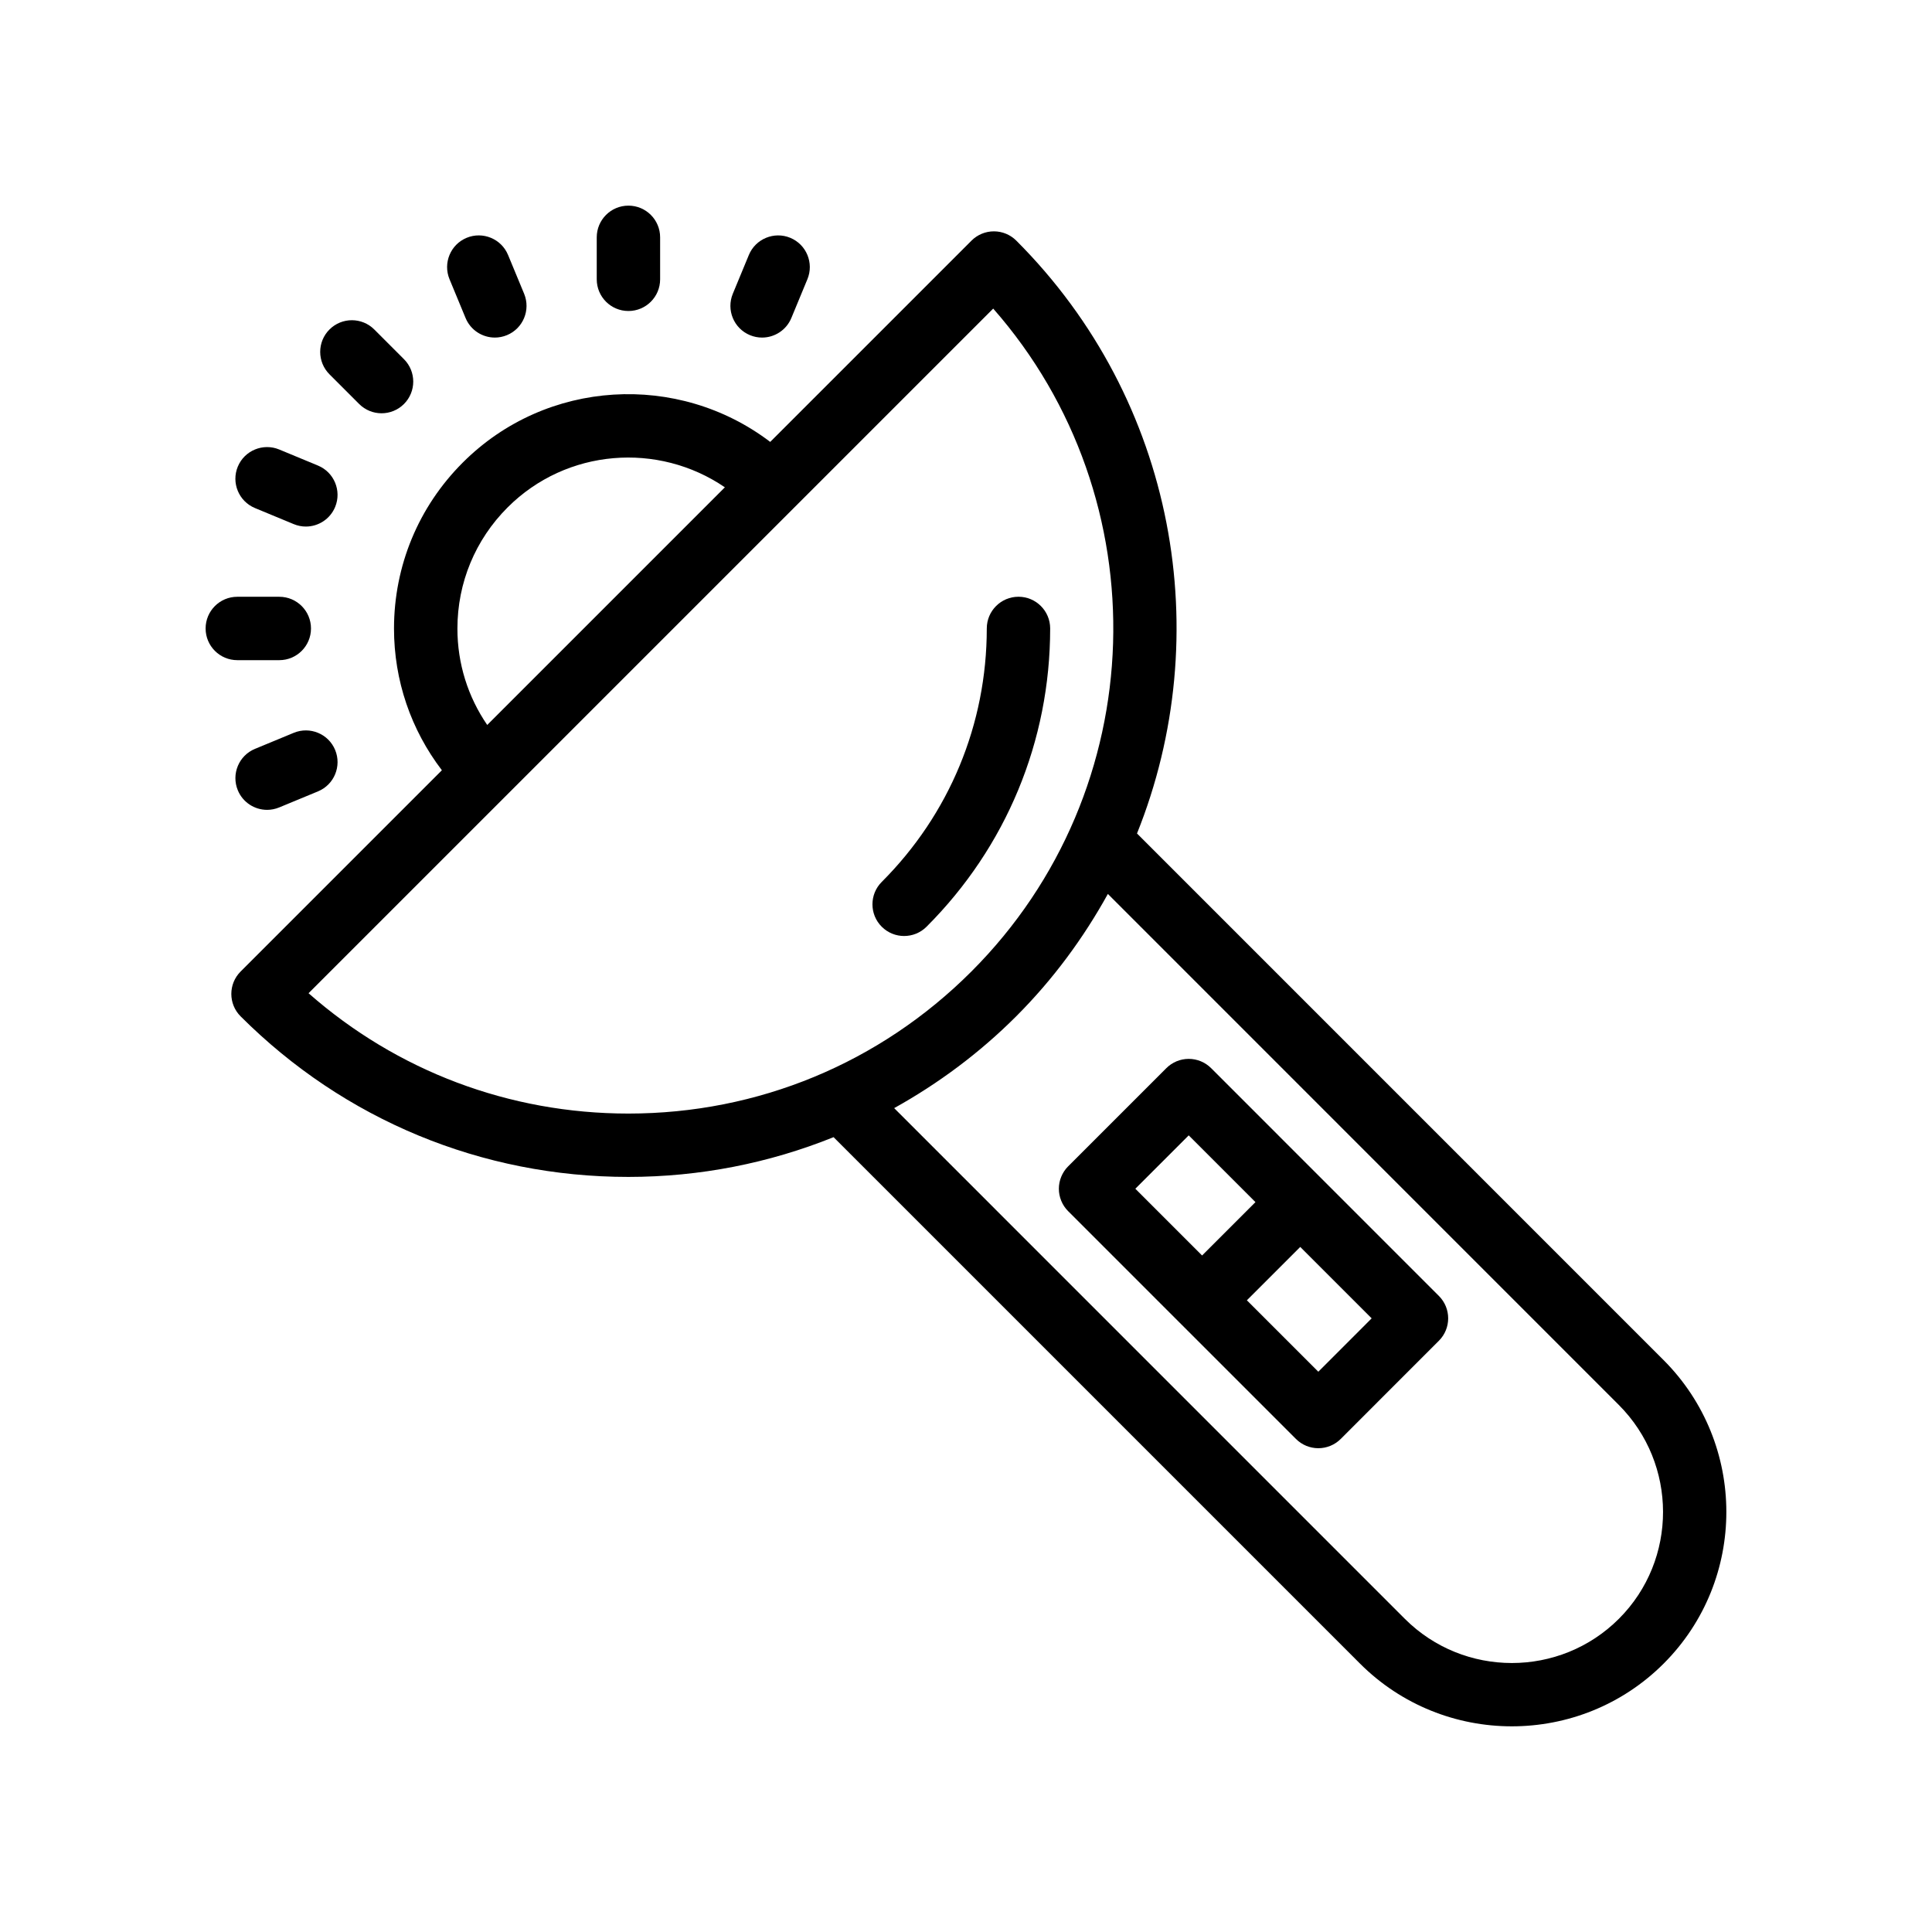 <?xml version="1.0" encoding="UTF-8"?>
<!-- Uploaded to: ICON Repo, www.svgrepo.com, Generator: ICON Repo Mixer Tools -->
<svg fill="#000000" width="800px" height="800px" version="1.1" viewBox="144 144 512 512" xmlns="http://www.w3.org/2000/svg">
 <g>
  <path d="m261.1 348.13-53.336 53.336c-3.281 3.281-3.281 8.594 0 11.875 27.445 27.445 63.934 42.555 102.75 42.555h0.023c18.945-0.004 37.312-3.66 54.367-10.535l139.49 139.49c11.094 11.098 25.676 16.645 40.254 16.645s29.16-5.547 40.254-16.645c22.156-22.164 22.125-58.254-0.066-80.441l-139.52-139.53c21.055-52.426 10.406-114.71-31.988-157.11-1.574-1.574-3.707-2.461-5.938-2.461s-4.363 0.887-5.938 2.461l-53.34 53.34c-24.332-18.512-59.27-16.727-81.48 5.481-11.742 11.738-18.211 27.355-18.219 43.973 0 13.77 4.488 26.816 12.688 37.562zm311.87 168.16c15.645 15.645 15.672 41.078 0.066 56.695-15.637 15.637-41.105 15.652-56.762 0l-135.31-135.32c11.699-6.504 22.605-14.598 32.332-24.324 9.848-9.848 17.875-20.816 24.301-32.438zm-165.76-290.51c44.289 50.434 42.352 127.55-5.789 175.69-24.273 24.27-56.539 37.633-90.883 37.637h-0.016c-31.52 0-61.305-11.266-84.754-31.891zm-128.69 52.691c15.648-15.641 39.938-17.375 57.578-5.328l-62.98 62.98c-5.113-7.465-7.906-16.277-7.898-25.547 0-12.133 4.731-23.535 13.301-32.105z"/>
  <path d="m243.19 231.32c-3.281-3.281-8.594-3.277-11.875-0.004-3.281 3.281-3.281 8.598 0 11.879l7.863 7.867c1.641 1.641 3.789 2.461 5.938 2.461 2.148 0 4.297-0.82 5.938-2.457 3.281-3.281 3.281-8.598 0-11.879z"/>
  <path d="m318.94 218.02v-11.125c0-4.637-3.754-8.398-8.398-8.398-4.641 0-8.398 3.758-8.398 8.398v11.125c0 4.637 3.754 8.398 8.398 8.398s8.398-3.758 8.398-8.398z"/>
  <path d="m198.49 310.55c0 4.637 3.754 8.398 8.398 8.398h11.129c4.641 0 8.398-3.758 8.398-8.398 0-4.637-3.754-8.398-8.398-8.398h-11.133c-4.641 0-8.395 3.762-8.395 8.398z"/>
  <path d="m217.99 263.12c-4.266-1.77-9.199 0.258-10.973 4.543-1.77 4.285 0.262 9.195 4.543 10.973l10.281 4.262c1.051 0.434 2.141 0.645 3.215 0.645 3.289 0 6.422-1.957 7.758-5.188 1.77-4.285-0.262-9.195-4.543-10.973z"/>
  <path d="m345.96 233.46c3.289 0 6.422-1.957 7.758-5.191l4.254-10.277c1.77-4.285-0.262-9.195-4.543-10.969-4.254-1.762-9.199 0.254-10.973 4.547l-4.254 10.281c-1.77 4.285 0.262 9.195 4.543 10.969 1.051 0.434 2.141 0.641 3.215 0.641z"/>
  <path d="m275.14 233.46c1.074 0 2.164-0.211 3.215-0.645 4.281-1.77 6.312-6.684 4.543-10.969l-4.258-10.277c-1.77-4.289-6.707-6.316-10.973-4.547-4.281 1.77-6.312 6.684-4.543 10.969l4.254 10.277c1.34 3.238 4.465 5.191 7.762 5.191z"/>
  <path d="m214.78 358.62c1.074 0 2.164-0.211 3.215-0.645l10.281-4.254c4.281-1.77 6.312-6.684 4.543-10.969-1.77-4.289-6.691-6.316-10.973-4.547l-10.281 4.254c-4.281 1.77-6.312 6.684-4.543 10.969 1.336 3.234 4.461 5.191 7.758 5.191z"/>
  <path d="m425.24 462.22c0.418 1.02 1.031 1.957 1.824 2.746l29.562 29.562s0.004 0.004 0.008 0.004l30.801 30.801c1.574 1.574 3.707 2.461 5.938 2.461s4.363-0.887 5.938-2.461l26.012-26.02c3.281-3.281 3.281-8.594 0-11.875l-60.359-60.363c-1.574-1.574-3.707-2.461-5.938-2.461-2.231 0-4.363 0.887-5.938 2.461l-26.02 26.02c-0.793 0.793-1.406 1.73-1.824 2.746-0.844 2.039-0.844 4.336-0.004 6.379zm68.129 45.301-18.934-18.93 14.145-14.141 18.926 18.926zm-34.348-62.637 17.688 17.691-14.145 14.141-17.688-17.688z"/>
  <path d="m383.61 392.05c2.148 0 4.297-0.82 5.938-2.461 21.113-21.113 32.75-49.188 32.758-79.043 0-4.637-3.754-8.402-8.398-8.402-4.633 0-8.398 3.758-8.398 8.395-0.008 25.375-9.898 49.234-27.84 67.18-3.281 3.281-3.281 8.594 0 11.875 1.645 1.637 3.793 2.457 5.941 2.457z"/>
 </g>
</svg>